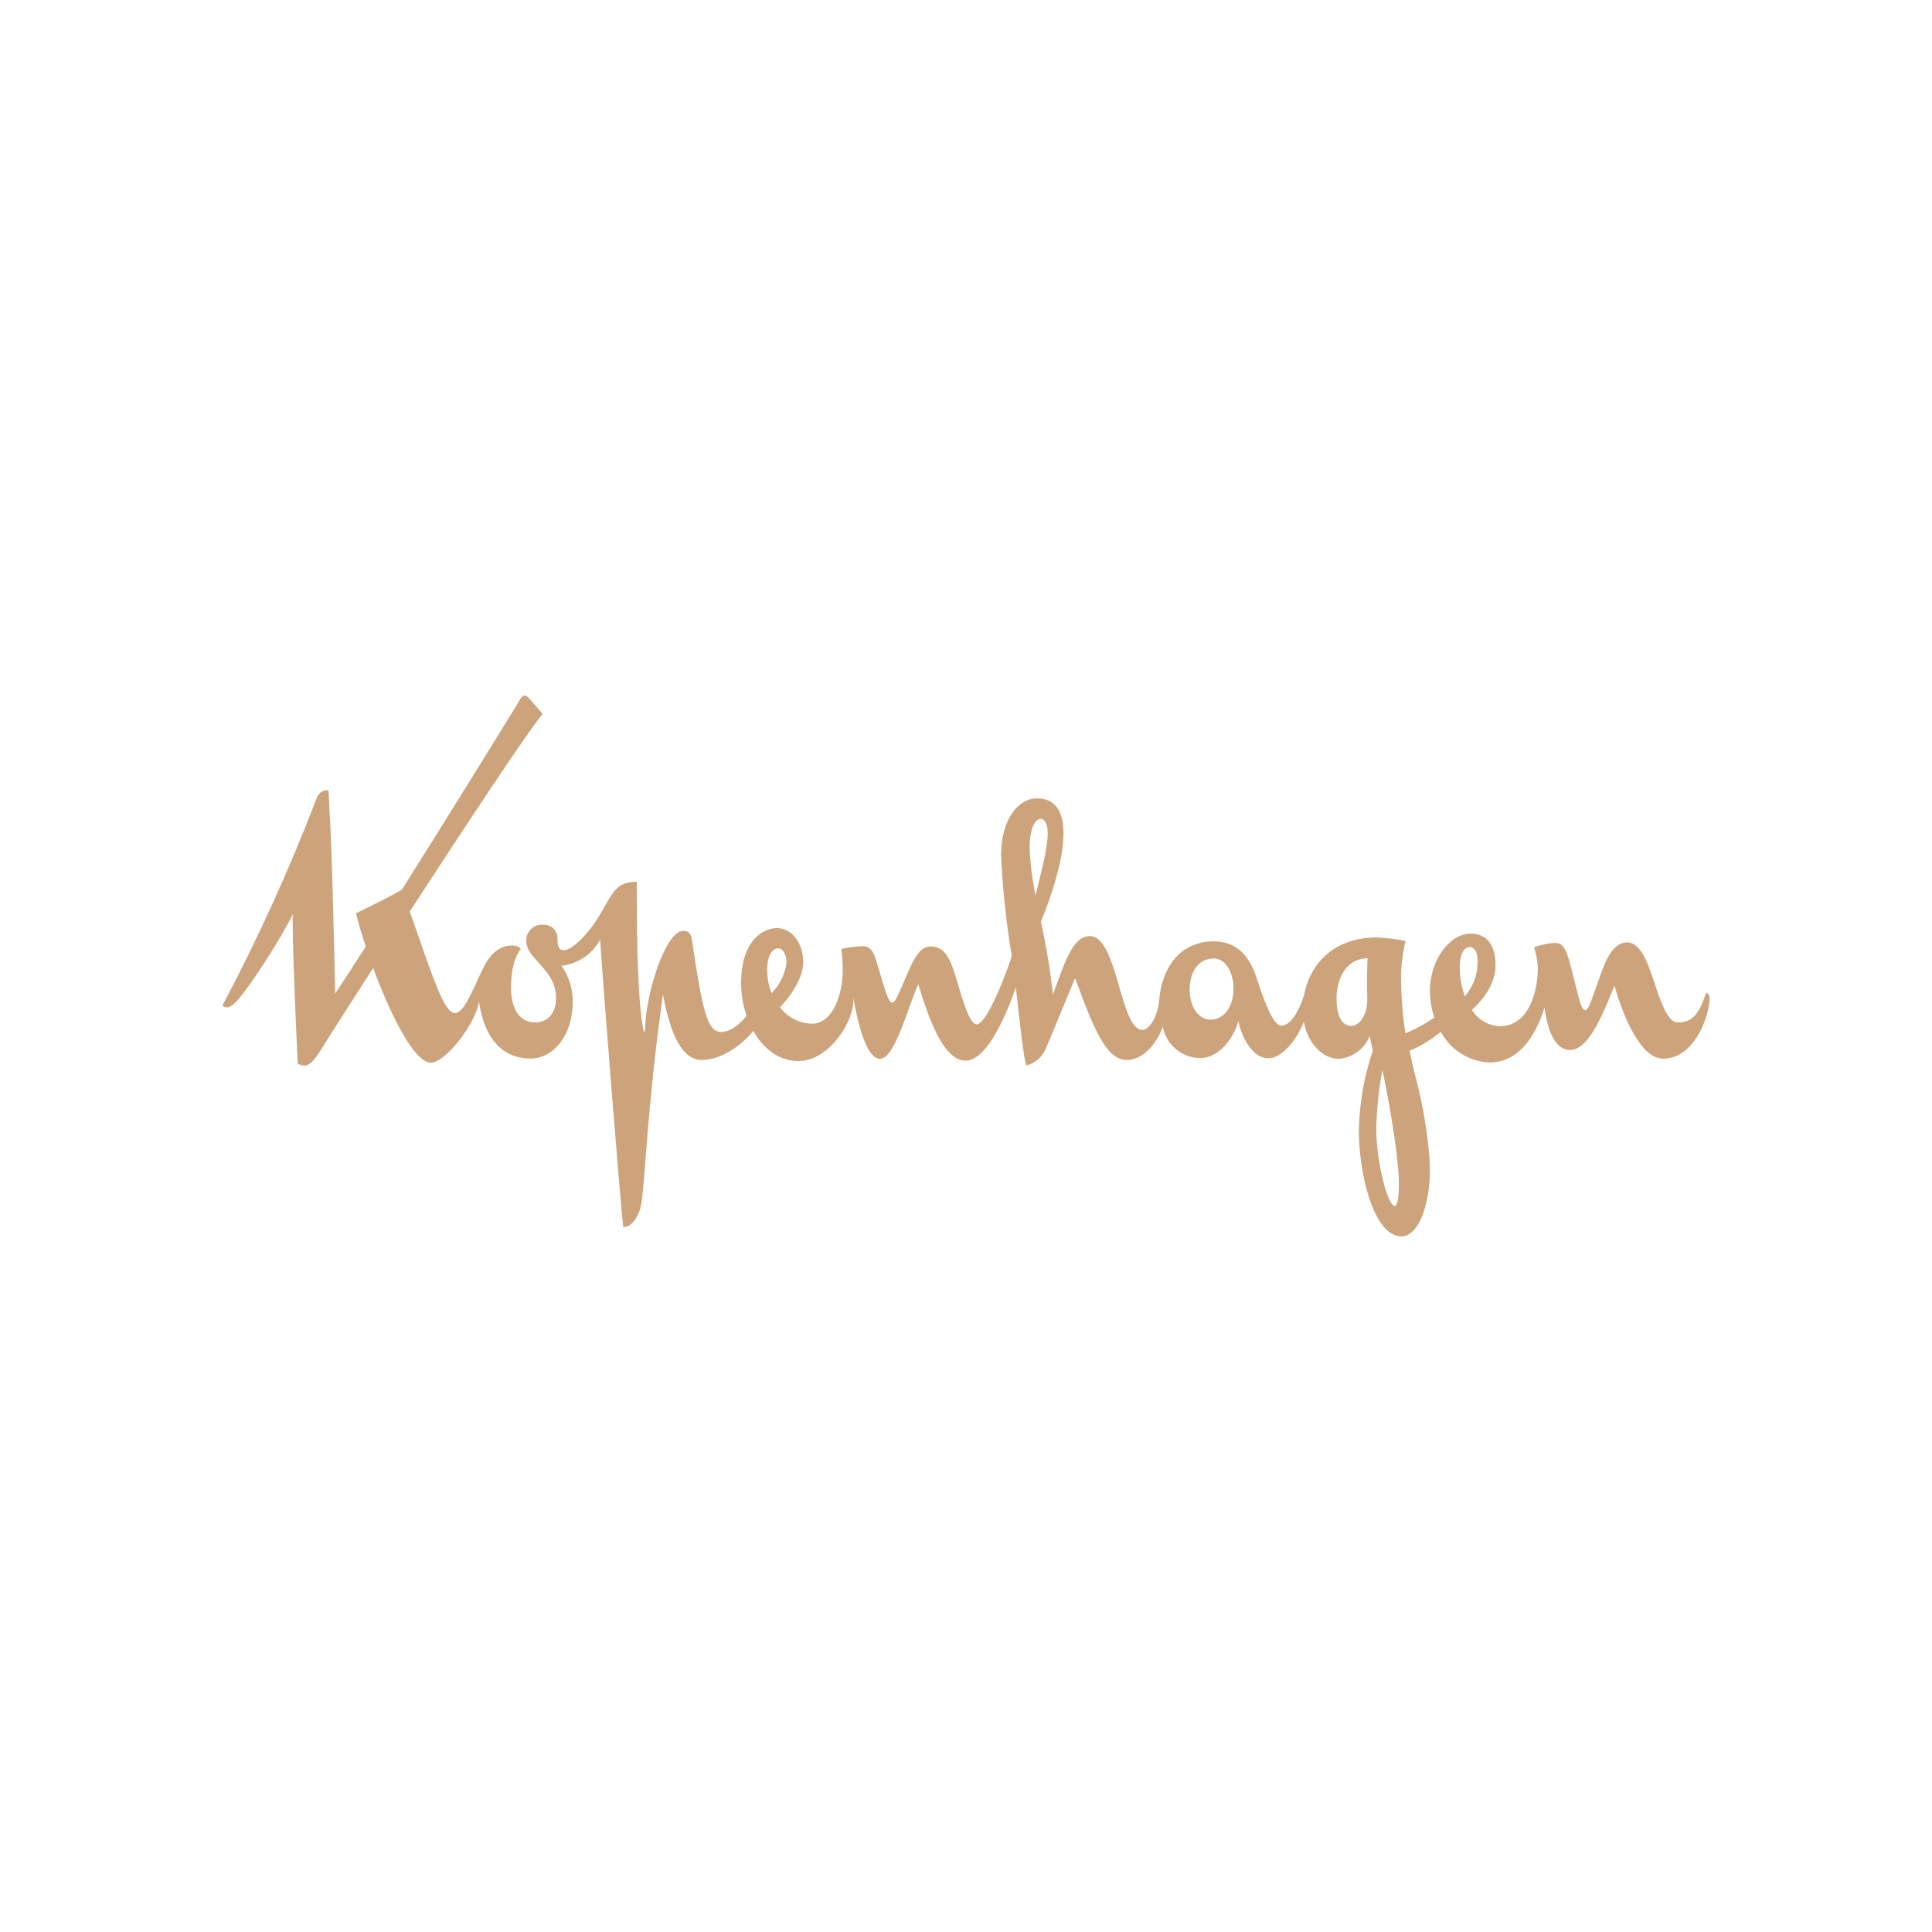 <?xml version="1.0" encoding="UTF-8"?>
<!-- Generator: Adobe Illustrator 27.5.0, SVG Export Plug-In . SVG Version: 6.00 Build 0)  -->
<svg xmlns="http://www.w3.org/2000/svg" xmlns:xlink="http://www.w3.org/1999/xlink" version="1.1" id="Layer_1" x="0px" y="0px" width="240.945px" height="240.945px" viewBox="0 0 240.945 240.945" xml:space="preserve">
<path id="logo" fill="#CCA37A" d="M212.785,123.821l-0.023-0.008c-0.879,2.812-1.835,3.748-3.618,3.689  c-1.243-0.04-2.209-3.081-2.972-5.389s-1.644-4.58-3.273-4.58c-1.408,0-2.35,1.54-2.948,3.116c-1.354,3.583-1.737,5.33-2.272,5.33  s-0.843-1.824-1.781-5.465c-0.623-2.414-1.05-2.924-2.07-2.924c-0.856,0.066-1.699,0.249-2.505,0.545  c0.26,0.83,0.417,1.689,0.468,2.558c0,2.983-1.144,7.294-4.751,7.294c-1.427-0.066-2.73-0.832-3.482-2.047  c2.178-1.947,2.955-3.955,2.955-5.586c0-2.3-0.968-3.92-3.08-3.92c-2.728,0-5.1,3.408-5.1,7.071c-0.005,1.155,0.179,2.304,0.545,3.4  c-1.123,0.785-2.333,1.438-3.606,1.947c-0.317-2.06-0.496-4.139-0.536-6.223c-0.051-1.778,0.137-3.555,0.559-5.283  c-1.182-0.23-2.38-0.375-3.583-0.435c-5.24,0-8.336,3.163-9.077,7.215c-0.641,1.9-1.617,3.784-2.827,3.784  c-0.7,0-1.567-1.238-3.083-5.911c-0.886-2.737-2.43-4.6-5.364-4.6c-4.269,0-6.485,3.416-6.788,7.294  c-0.211,2.14-1.236,3.751-2.1,3.751c-2.8,0-3.1-11.7-6.539-11.7c-2.119,0-3.059,3.016-4.626,7.311  c-0.326-3.056-0.826-6.091-1.5-9.09c2.738-6.678,4.873-15.4-0.5-15.4c-2.368,0-4.462,2.748-4.462,7.031  c0.187,4.241,0.636,8.466,1.344,12.652c-1.3,3.864-3.318,8.508-4.384,8.508c-0.776,0-1.556-2.288-2.486-5.519  c-0.785-2.72-1.5-4.192-3.229-4.192c-1.337,0-2.041,1.3-3.036,3.632c-1.268,2.968-1.457,3.354-1.8,3.354  c-0.55,0-1.025-2.194-2.023-5.367c-0.386-1.234-0.818-1.664-1.7-1.664c-0.875,0.036-1.746,0.152-2.6,0.347  c0.116,0.888,0.172,1.783,0.167,2.679c0,2.812-1.144,6.647-3.872,6.647c-1.56-0.051-3.014-0.804-3.957-2.049  c1.837-1.924,2.9-4.045,2.9-5.608c0-2.48-1.48-4.269-3.276-4.269c-1.6,0-4.465,1.421-4.465,6.819  c-0.001,1.406,0.228,2.803,0.677,4.136c-0.909,1.081-2.035,1.995-3.141,1.995c-1.767,0-2.329-2.522-3.694-11.587  c-0.117-0.777-0.526-1.022-1.055-1.022c-2.288,0-4.751,8.179-4.751,12.185c0,0.341-0.136,0.691-0.263,0  c-0.637-3.488-0.79-10.054-0.79-18.319c-2.723,0.115-2.853,1.231-4.838,4.515c-1.18,1.954-3.221,4.046-4.276,4.046  c-0.5,0-0.776-0.374-0.776-1.408c0.07-0.905-0.606-1.695-1.511-1.765c-0.065-0.005-0.13-0.006-0.195-0.004  c-1.063-0.134-2.033,0.619-2.168,1.682c-0.014,0.109-0.018,0.219-0.013,0.328c0,2.335,3.713,3.467,3.713,7.147  c0,1.711-0.883,3.006-2.644,3.006c-2.154,0-2.975-2.1-2.975-4.261c0-2.882,0.714-4.218,1.231-4.917  c-0.305-0.295-0.724-0.442-1.147-0.4c-1.029,0-2.336,0.5-3.388,2.5c-1.175,2.225-2.441,5.925-3.67,5.925  c-1.339,0-2.625-4-5.651-12.681c6.821-10.482,14.639-22.319,16.566-24.639l-1.74-1.999c-0.336-0.388-0.715-0.378-0.977,0.054  c-1.933,3.181-8.696,14.139-14.823,23.858c-1.483,0.919-4.706,2.441-5.728,2.957c0.292,1.2,0.71,2.625,1.213,4.153  c-1.454,2.266-2.758,4.279-3.816,5.866c-0.148-7.129-0.383-17.471-0.728-23.349c-0.064-1.109-0.056-1.681-0.12-2  c-0.621-0.075-1.211,0.291-1.421,0.88c-3.398,8.89-7.339,17.563-11.8,25.97c0.437,0.339,0.813,0.285,1.388-0.17  c1.422-1.135,6.121-8.506,7.378-11.206c0,4.858,0.407,13.686,0.637,18.614c1.189,0.562,1.72,0.192,3.215-2.241  c0.735-1.2,3.115-4.925,6.192-9.7c2.127,5.758,5.1,11.813,7.2,11.813c1.847,0,5.646-4.981,6-7.623c0.7,4.906,3.151,7.11,6.407,7.11  c2.991,0,5.278-3.067,5.278-6.987c0.031-1.636-0.458-3.239-1.395-4.58c2.038-0.239,3.834-1.45,4.82-3.25  c0.4,6.3,2.448,31.953,2.871,35.812c0.618,0.115,1.781-0.62,2.23-2.753c0.484-2.291,0.7-11.927,2.728-26.242  c0.968,5.2,2.463,8.179,4.838,8.179c2.244,0,4.747-1.57,6.426-3.63c1.238,2.214,3.186,3.758,5.641,3.758  c3.776,0,7.009-4.923,6.847-7.881c0.461,2.677,1.513,7.6,3.332,7.6s3.407-6.3,4.76-9.305c1.088,3.627,3.019,9.545,5.883,9.545  c2.46,0,4.746-4.755,6.286-9.144c0.515,4.741,1.032,9.225,1.309,9.737c1.142-0.289,2.067-1.125,2.47-2.232  c0.507-1.071,1.978-4.79,3.609-8.667c2.584,7.149,4.081,10.218,6.478,10.218c1.941,0,3.722-2.027,4.462-4.153  c0.422,2.259,2.387,3.902,4.685,3.918c2.42,0,4.27-2.74,4.727-4.618c0.517,2.362,1.924,4.637,3.736,4.637  c1.628,0,3.47-2.1,4.434-4.549c0.474,2.62,2.286,4.627,4.425,4.627c1.696-0.171,3.157-1.271,3.788-2.855  c0.134,0.649,0.278,1.342,0.386,1.841c-1.071,3.188-1.657,6.52-1.736,9.882c0,5.6,1.9,13.271,5.3,13.271  c2.333,0,3.778-4.627,3.543-9.365c-0.261-3.527-0.848-7.023-1.752-10.442c-0.23-0.846-0.5-2.141-0.769-3.333  c1.411-0.601,2.725-1.407,3.9-2.391c1.195,2.267,3.505,3.729,6.066,3.839c4.216,0,6.128-4.412,6.863-6.873  c0.27,2.012,0.97,5.316,3.228,5.316c2.435,0,4.43-5.381,5.494-8.036c0.864,3.055,3.062,9.117,6.071,9.117  c3.665,0,5.592-4.637,5.8-7.339c0.03-0.379-0.023-0.747-0.421-0.863L212.785,123.821z M95.677,120.986  c0-1.971,0.719-2.713,1.355-2.713c0.677,0,1.055,0.84,1.055,1.794c-0.188,1.434-0.843,2.767-1.863,3.792  c-0.365-0.914-0.55-1.89-0.547-2.875L95.677,120.986z M129.152,111.671c-0.428-1.985-0.677-4.004-0.745-6.033  c0-4.17,2.241-4.493,2.258-1.757C130.68,105.871,129.754,109.076,129.152,111.671L129.152,111.671z M150.96,127.171  c-1.389,0-2.594-1.482-2.594-3.747c0-2.265,1.147-3.888,2.984-3.888c1.671,0,2.484,2.028,2.484,3.7c0,2.522-1.332,3.932-2.872,3.932  L150.96,127.171z M170.513,124.61c0,2.256-1.146,3.333-1.966,3.333c-1.377,0-1.864-1.561-1.864-3.413c0-2.194,0.963-4.94,3.87-5.026  c-0.131,2.833-0.038,4.692-0.038,5.105L170.513,124.61z M174.461,147.675c0,0.97-0.084,2.721-0.5,2.721  c-0.9,0-2.253-5.215-2.328-9.467c0.05-2.504,0.305-5,0.761-7.463C172.756,134.886,174.468,143.783,174.461,147.675L174.461,147.675z   M182.048,120.618c0-1.514,0.484-2.512,1.215-2.512c0.616,0,1.018,0.649,1.018,1.647c0.043,1.649-0.523,3.256-1.588,4.515  c-0.435-1.166-0.653-2.402-0.645-3.646V120.618z"></path>
</svg>
